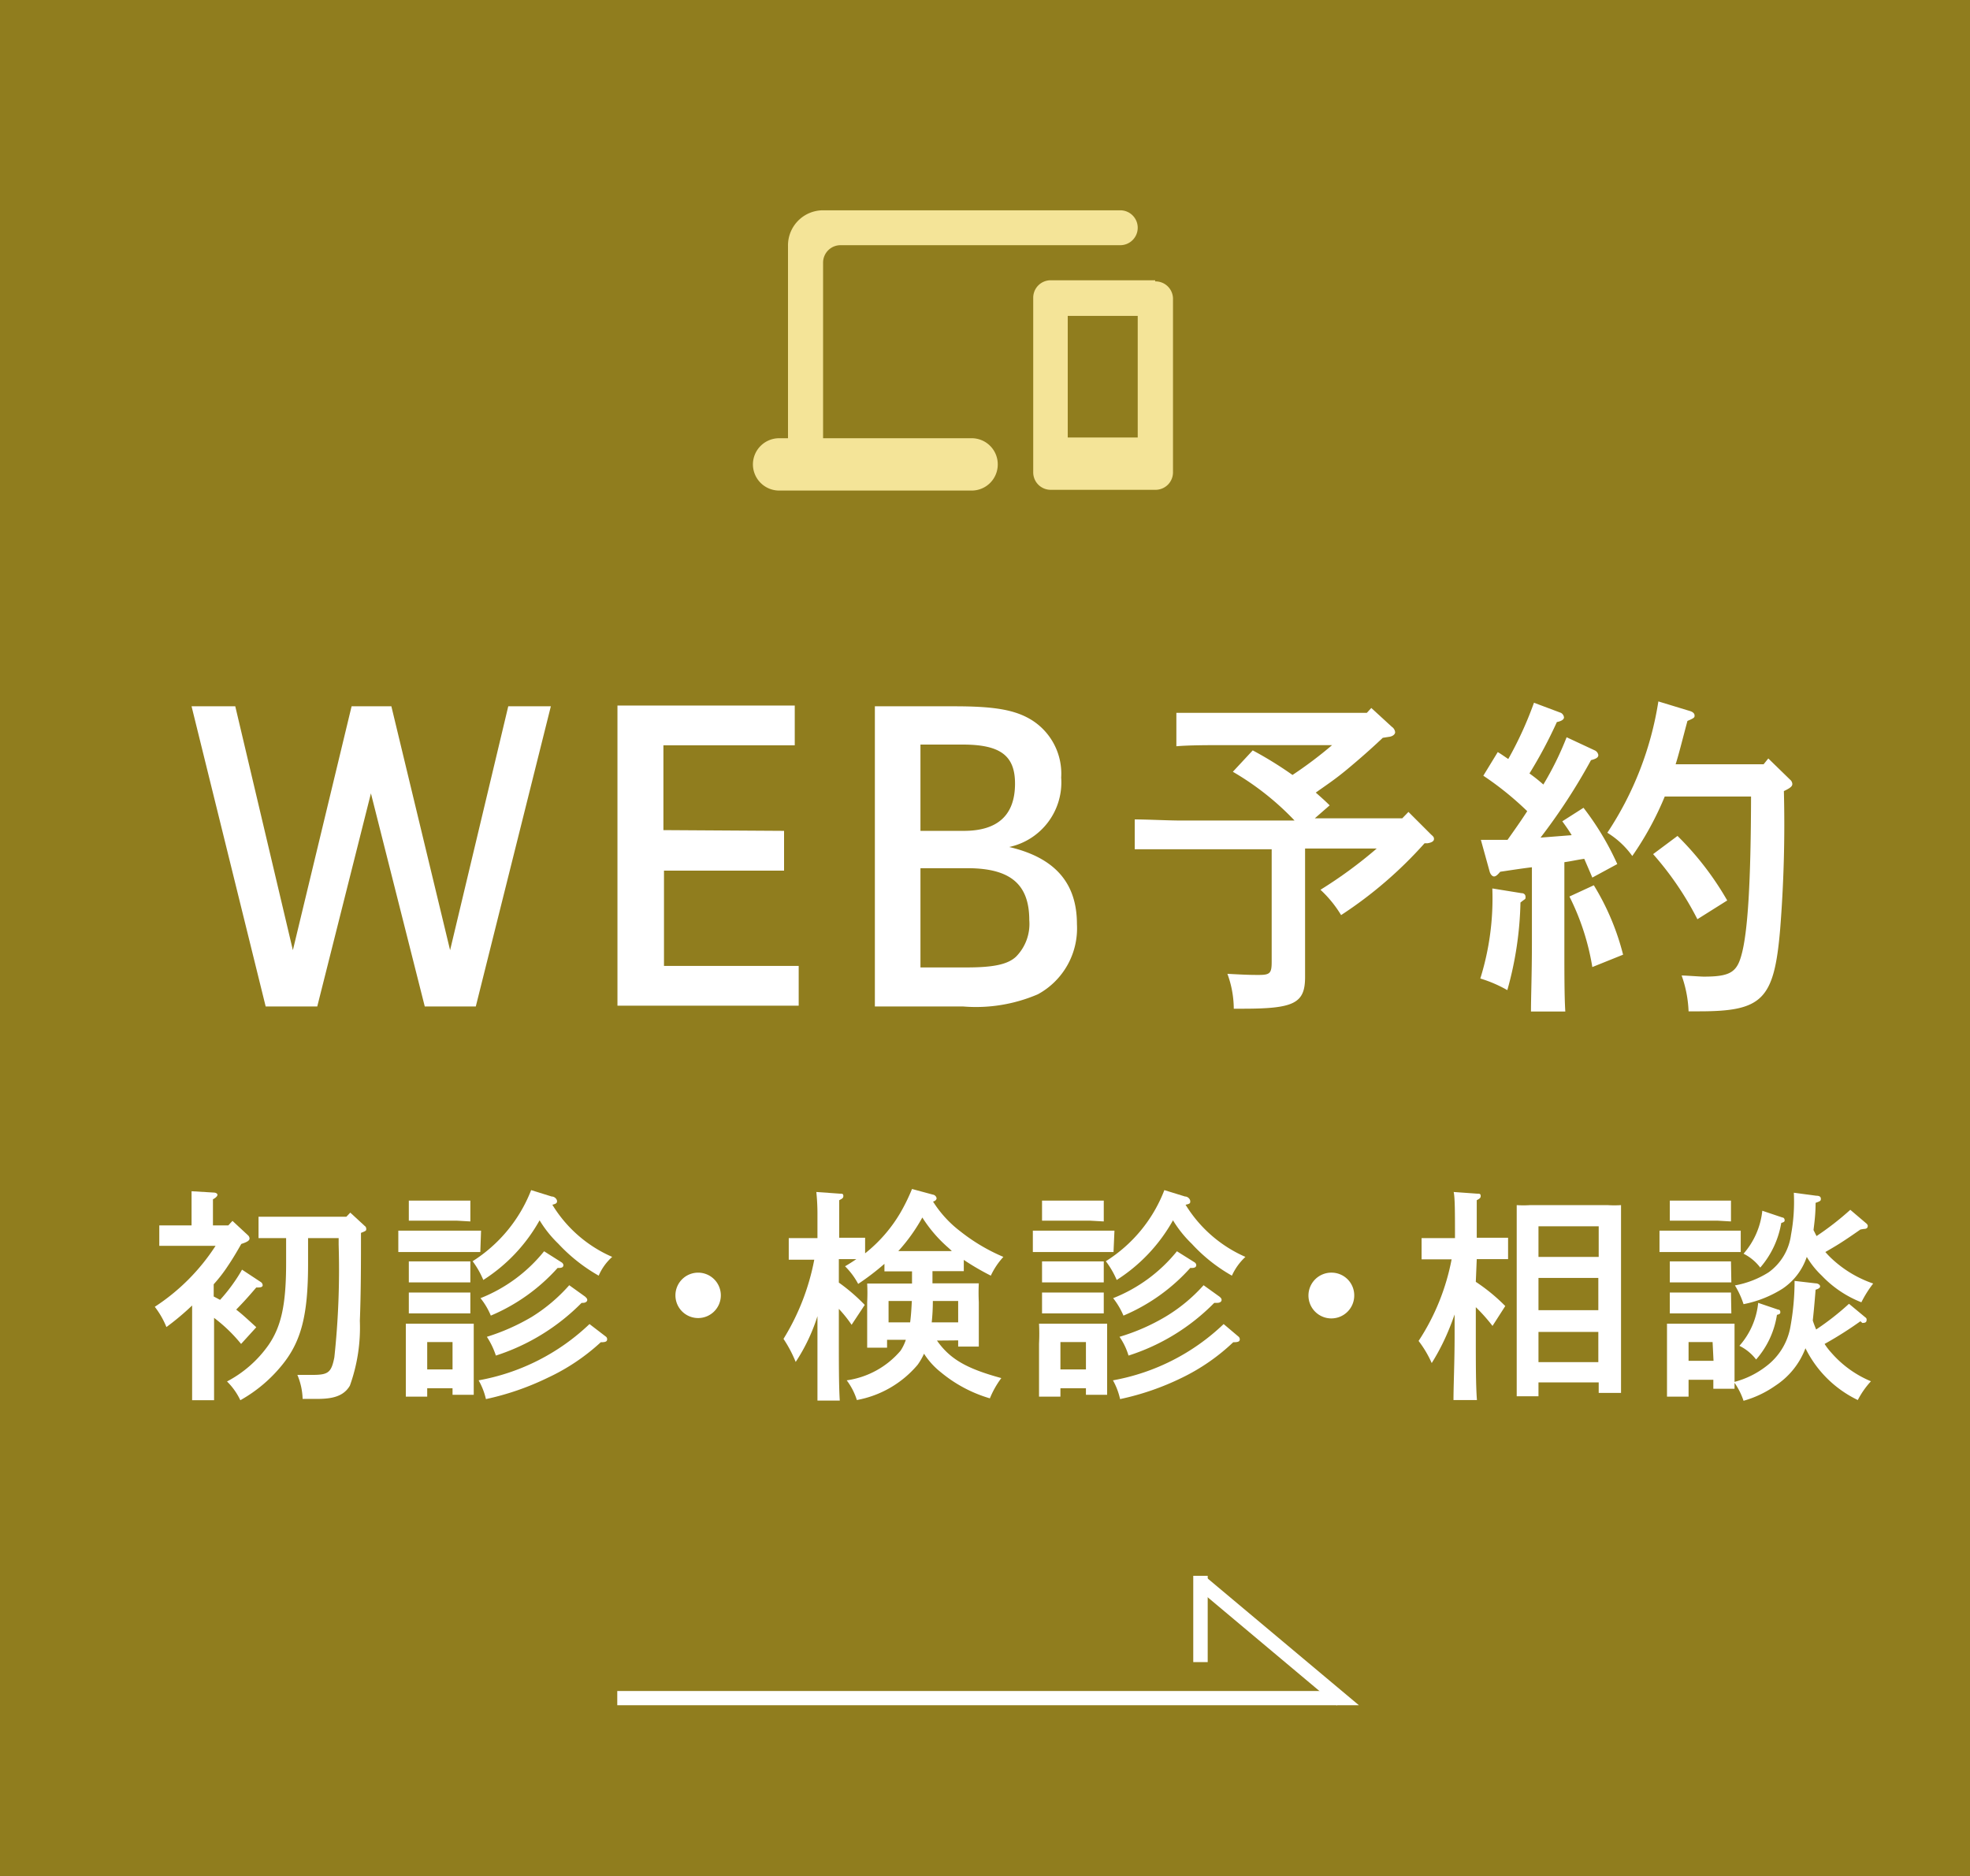 <svg xmlns="http://www.w3.org/2000/svg" viewBox="0 0 105 100"><rect x="0" y="0" width="105" height="100" fill="#333333" stroke="none"/><defs><style>.cls-1{fill:#a89019;opacity:0.8;}.cls-2{fill:#fff;}.cls-3{fill:#f4e498;}</style></defs><g id="レイヤー_2" data-name="レイヤー 2"><g id="mo"><rect class="cls-1" width="105" height="100"/><polygon class="cls-2" points="71.28 90.9 32.9 90.9 32.9 90.14 70.51 90.14 71.28 90.9"/><rect class="cls-2" x="63.6" y="84" width="0.77" height="4.6"/><polygon class="cls-2" points="72.43 90.9 64.21 84.01 63.72 84.6 71.23 90.9 72.43 90.9"/><path class="cls-2" d="M12.54,37.65l3.07,13,3.13-13h2.12l3.13,13,3.1-13h2.27l-4,16H22.64L19.77,42.29,16.91,53.65H14.16l-3.95-16Z"/><path class="cls-2" d="M41.79,44.29v2.12h-6.4v5.08h7.18v2.12H32.91v-16h9.45v2.12h-7v4.52Z"/><path class="cls-2" d="M50.89,37.65c2.12,0,3.23.19,4.11.74a3.37,3.37,0,0,1,1.56,3.06,3.52,3.52,0,0,1-2.77,3.7c2.43.57,3.61,1.91,3.61,4.11A4,4,0,0,1,55.32,53a8.36,8.36,0,0,1-4,.65H46.63v-16Zm.48,6.64c1.81,0,2.73-.84,2.73-2.52,0-1.49-.78-2.08-2.79-2.08H49.06v4.6Zm.15,7.28c1.43,0,2.2-.16,2.64-.58a2.48,2.48,0,0,0,.7-1.94c0-1.91-1-2.77-3.3-2.77h-2.5v5.29Z"/><path class="cls-2" d="M65.2,39.72c-.72,0-1.84,0-2.5.06V38c.66,0,1.78,0,2.5,0h7.65l.24-.26,1.09,1a.4.4,0,0,1,.18.29c0,.12-.14.23-.34.25l-.32.05c-.61.58-1.26,1.15-1.91,1.69s-1.1.83-1.66,1.23c.25.22.51.45.74.68l-.79.69h4.66l.33-.34,1.2,1.2c.15.13.16.16.16.25s-.09.18-.34.22l-.16,0a22.23,22.23,0,0,1-4.45,3.83,6.22,6.22,0,0,0-1.1-1.35,23.71,23.71,0,0,0,3-2.2H69.56v3.17c0,.72,0,1.73,0,3.48v.2c0,1.4-.58,1.69-3.31,1.69h-.49a5.47,5.47,0,0,0-.34-1.86c1.06.06,1.33.06,1.67.06.6,0,.69-.09.69-.7v-6H63c-.73,0-1.85,0-2.52,0V43.68c.67,0,1.79.06,2.52.06h6a14.73,14.73,0,0,0-3.29-2.6L66.77,40a20.15,20.15,0,0,1,2.12,1.31A22,22,0,0,0,71,39.72Z"/><path class="cls-2" d="M81.09,47.61c.15,0,.22.09.22.2s0,.1-.13.19l-.14.11a18.59,18.59,0,0,1-.7,4.67,7,7,0,0,0-1.44-.62,14.32,14.32,0,0,0,.64-4.8Zm3.78-.83c-.16-.38-.3-.7-.43-1-.36.05-.7.13-1.06.18v4.27c0,1.65,0,2.9.05,3.69H81.6c0-.79.05-2,.05-3.69v-4c-.58.07-1.15.16-1.69.24-.15.18-.24.25-.33.25s-.19-.11-.23-.25l-.47-1.7c.52,0,1,0,1.42,0,.36-.51.71-1,1.05-1.53a16.63,16.63,0,0,0-2.34-1.89l.77-1.26c.2.12.38.25.56.37a19.6,19.6,0,0,0,1.37-3L83.2,38a.32.32,0,0,1,.16.24c0,.11-.13.2-.38.25a24.59,24.59,0,0,1-1.46,2.74,8.7,8.7,0,0,1,.74.59,16.62,16.62,0,0,0,1.24-2.52L85,40a.33.33,0,0,1,.19.25c0,.13-.12.2-.39.27a31.6,31.6,0,0,1-2.69,4.13l1.66-.13c-.16-.27-.32-.49-.5-.74l1.13-.72a14.88,14.88,0,0,1,1.8,3Zm.08.41a13.31,13.31,0,0,1,1.56,3.7l-1.64.66a13,13,0,0,0-1.22-3.76Zm10.46-5.63a.32.32,0,0,1,.12.23c0,.11-.07.2-.45.38a70.59,70.59,0,0,1-.2,7.38c-.32,3.75-.95,4.36-4.32,4.36H90A6.35,6.35,0,0,0,89.63,52c.21,0,1,.06,1.18.06,1.37,0,1.75-.22,2-1.12.35-1.22.51-3.94.52-8.48h-4.6A16.65,16.65,0,0,1,87,45.63a4.58,4.58,0,0,0-1.33-1.24,17.52,17.52,0,0,0,2.72-7l1.71.52c.14.05.22.13.22.23s0,.13-.38.29c-.27,1-.45,1.75-.63,2.31H94l.25-.31Zm-6,3A16,16,0,0,1,92.06,48l-1.59,1a16.59,16.59,0,0,0-2.36-3.47Z"/><g id="Rounded"><path class="cls-3" d="M43.87,14a.93.93,0,0,1,.93-.93H59.71a.93.93,0,0,0,.93-.93h0a.93.93,0,0,0-.93-.93H43.87A1.87,1.87,0,0,0,42,13.11V23.36h-.47a1.4,1.4,0,0,0-1.4,1.4h0a1.4,1.4,0,0,0,1.4,1.39H51.79a1.39,1.39,0,0,0,1.39-1.39h0a1.39,1.39,0,0,0-1.39-1.4H43.87Zm17.7.94H56a.93.93,0,0,0-.93.93v9.31a.93.93,0,0,0,.93.93h5.59a.93.93,0,0,0,.93-.93V15.91A.93.93,0,0,0,61.57,15Zm-.93,8.38H56.91V16.84h3.73Z"/></g><path class="cls-2" d="M12.39,65.08l.83.77a.24.24,0,0,1,.08.17c0,.11-.13.19-.44.29-.22.39-.45.78-.7,1.15a8,8,0,0,1-.77,1v.65l.34.18a8.87,8.87,0,0,0,.72-.9,7.68,7.68,0,0,0,.45-.71l1,.66a.21.21,0,0,1,.1.17c0,.09-.09.13-.34.12-.47.55-.71.81-1.07,1.18.25.2.31.24,1.07.94l-.81.89a8.24,8.24,0,0,0-1.44-1.39v1.92c0,1.1,0,1.93,0,2.47H10.24c0-.54,0-1.37,0-2.47V69.59a14,14,0,0,1-1.37,1.15,4.54,4.54,0,0,0-.62-1.08,11,11,0,0,0,3.24-3.25h-2c-.32,0-.71,0-1,0V65.32h1.72v-.71c0-.54,0-.69,0-1.11l1.17.07c.13,0,.21.06.21.12s-.07.15-.24.24v1.39h.82Zm6.28-.44.77.71a.18.18,0,0,1,.08.16c0,.09,0,.1-.28.21,0,1.57,0,3.13-.06,4.69a9.18,9.18,0,0,1-.53,3.45c-.44.77-1.39.71-2.17.71h-.35a3.56,3.56,0,0,0-.28-1.28l.81,0c.84,0,1-.13,1.16-.93a43.77,43.77,0,0,0,.23-6V66H16.42v1.38c0,2.71-.36,4.13-1.39,5.39a7.69,7.69,0,0,1-2.22,1.87,3.53,3.53,0,0,0-.71-1,6.25,6.25,0,0,0,2.21-1.94c.69-1,.94-2.18.94-4.39V66l-1.47,0V64.86c.5,0,1.32,0,1.91,0h2.77Z"/><path class="cls-2" d="M25.6,66.74c-.25,0-.64,0-1,0H22.23c-.32,0-.71,0-1,0V65.6l1,0h2.41l1,0Zm-2.83,7.71H21.63c0-.28,0-.68,0-1.27V71.62c0-.37,0-.84,0-1.06.28,0,.53,0,.87,0h1.89c.36,0,.6,0,.86,0,0,.22,0,.69,0,1.06v1.49c0,.56,0,1,0,1.24H24.12V74H22.77Zm1.59-9.38H21.79V64l.71,0h1.86l.71,0v1.11Zm.71,3.29H21.79V67.24h3.28Zm0,1.65H21.79V68.9h3.28Zm-.95,1.53H22.77V73h1.35Zm5.28-7.76c.17,0,.29.15.29.25s-.05.14-.25.19A7,7,0,0,0,32.63,67a2.84,2.84,0,0,0-.72,1,9,9,0,0,1-2.15-1.7,6.17,6.17,0,0,1-1-1.25,8.93,8.93,0,0,1-3,3.18,4.69,4.69,0,0,0-.57-1,7.86,7.86,0,0,0,3.12-3.79Zm2.88,7.46a.17.17,0,0,1,.08.15c0,.12-.08.16-.34.16a11,11,0,0,1-2.82,1.89,14.47,14.47,0,0,1-3.3,1.14,3.68,3.68,0,0,0-.39-1,11.49,11.49,0,0,0,5.91-3Zm-2.56-3.65a10,10,0,0,1-3.56,2.54,3.75,3.75,0,0,0-.55-.93A8.24,8.24,0,0,0,29,66.7l.93.59a.21.21,0,0,1,.1.14c0,.11-.07.16-.25.16ZM31,69.45a11.28,11.28,0,0,1-4.57,2.81,4.18,4.18,0,0,0-.48-1,11.28,11.28,0,0,0,2.39-1.06,8.92,8.92,0,0,0,2-1.69l.85.61c.08.08.11.11.11.18s-.08.15-.23.15Z"/><path class="cls-2" d="M38.42,69.05a1.21,1.21,0,1,1-1.21-1.21A1.21,1.21,0,0,1,38.42,69.05Z"/><path class="cls-2" d="M49.94,71.46c.7,1,1.6,1.5,3.43,2a4.87,4.87,0,0,0-.61,1.08,7.28,7.28,0,0,1-2.6-1.38,4,4,0,0,1-.91-1,3.37,3.37,0,0,1-.34.59,5.54,5.54,0,0,1-3.24,1.88,3.49,3.49,0,0,0-.54-1.05A4.61,4.61,0,0,0,48,72a2.41,2.41,0,0,0,.28-.58h-1v.42H46.22c0-.27,0-.68,0-1.27V69.42a9.84,9.84,0,0,0,0-1h2.39v-.65h-.47l-1,0v-.4a13.51,13.51,0,0,1-1.4,1.07,3.87,3.87,0,0,0-.7-.94c.21-.12.41-.25.6-.38h-.93v1.25a9.74,9.74,0,0,1,1.38,1.19l-.7,1.06a6.85,6.85,0,0,0-.68-.85v1.39c0,1.57,0,2.73.05,3.5H43.57c0-.78,0-2,0-3.5v-1a9.77,9.77,0,0,1-1.16,2.44,6.8,6.8,0,0,0-.65-1.23,12.44,12.44,0,0,0,1.64-4.22h-.36l-1,0V66l1,0h.53c0-.44,0-.87,0-1.3a11.27,11.27,0,0,0-.06-1.16l1.26.09c.11,0,.18,0,.18.12s-.06.14-.22.23c0,.67,0,1.34,0,2h.38l1,0v.83A7.8,7.8,0,0,0,48,64.63a10.3,10.3,0,0,0,.61-1.25l1.11.3a.24.24,0,0,1,.2.19c0,.09-.09.16-.19.18a6.06,6.06,0,0,0,1.47,1.6A9.91,9.91,0,0,0,53.48,67a3.91,3.91,0,0,0-.67,1,13.58,13.58,0,0,1-1.44-.84v.6c-.25,0-.64,0-1,0h-.67v.65h2.47a9.84,9.84,0,0,0,0,1v1.12c0,.56,0,1,0,1.25H51.07v-.33Zm-2.58-2.11v1.14h1.15c.05-.38.07-.75.09-1.14Zm3.37-2.66c-.09-.1-.2-.19-.31-.29a7.28,7.28,0,0,1-1.26-1.5,9.41,9.41,0,0,1-1.28,1.79Zm.34,2.66H49.72a10.74,10.74,0,0,1-.06,1.14h1.41Z"/><path class="cls-2" d="M59.35,66.74c-.25,0-.63,0-1,0H56c-.32,0-.7,0-.95,0V65.6l.95,0H58.4l1,0Zm-2.83,7.71H55.38c0-.28,0-.68,0-1.27V71.62a10.42,10.42,0,0,0,0-1.06c.28,0,.53,0,.88,0h1.88c.36,0,.6,0,.87,0,0,.22,0,.69,0,1.06v1.49c0,.56,0,1,0,1.24H57.88V74H56.52Zm1.6-9.38H55.54V64l.72,0h1.86l.71,0v1.11Zm.71,3.29H55.54V67.24h3.29Zm0,1.65H55.54V68.9h3.29Zm-.95,1.53H56.52V73h1.36Zm5.28-7.76c.16,0,.28.15.28.25s0,.14-.25.19A7.07,7.07,0,0,0,66.38,67a3.12,3.12,0,0,0-.72,1,8.72,8.72,0,0,1-2.14-1.7,6.17,6.17,0,0,1-1-1.25,8.93,8.93,0,0,1-3,3.18,4.66,4.66,0,0,0-.58-1,7.76,7.76,0,0,0,3.12-3.79ZM66,71.24a.19.19,0,0,1,.08.15c0,.12-.08.16-.35.16A10.8,10.8,0,0,1,63,73.44a14.13,14.13,0,0,1-3.3,1.14,3.67,3.67,0,0,0-.38-1,11.46,11.46,0,0,0,5.9-3Zm-2.56-3.65a10,10,0,0,1-3.56,2.54,4.08,4.08,0,0,0-.55-.93,8.28,8.28,0,0,0,3.4-2.5l.94.59a.19.19,0,0,1,.09.14c0,.11-.07.16-.25.16Zm1.28,1.86a11.15,11.15,0,0,1-4.57,2.81,3.54,3.54,0,0,0-.48-1A10.83,10.83,0,0,0,62.1,70.2a8.72,8.72,0,0,0,2.05-1.69l.85.61c.09.08.11.11.11.18s-.07.15-.23.15Z"/><path class="cls-2" d="M72.18,69.05A1.22,1.22,0,1,1,71,67.84,1.21,1.21,0,0,1,72.18,69.05Z"/><path class="cls-2" d="M78.66,68.33a9.71,9.71,0,0,1,1.57,1.29l-.68,1.06a9.14,9.14,0,0,0-.89-1v1.45c0,1.57,0,2.73.06,3.5H77.47c0-.78.06-2,.06-3.5V70.07c-.07.19-.13.37-.22.59a11.85,11.85,0,0,1-1,2,5.76,5.76,0,0,0-.7-1.18,12,12,0,0,0,1.76-4.35h-.6l-1,0V66l1,0h.78c0-1.33,0-2.16-.07-2.46l1.26.09c.11,0,.18,0,.18.12s-.06.14-.21.23c0,.35,0,.41,0,2h.67l1,0v1.14l-1,0h-.67ZM82,74.43H80.84c0-.48,0-1.18,0-2.12V66.15c0-.72,0-1.52,0-1.91a5.09,5.09,0,0,0,.71,0h4.14a5.24,5.24,0,0,0,.71,0c0,.4,0,.4,0,1.91v6c0,.95,0,1.66,0,2.1H85.21v-.56H82ZM85.21,67V65.37H82V67ZM82,69.84h3.19V68.12H82Zm0,2.77h3.19V71H82Z"/><path class="cls-2" d="M92.78,66.74c-.25,0-.62,0-.94,0H89.45c-.32,0-.71,0-1,0V65.6l1,0h2.39l.94,0ZM90,74.45H88.85c0-.28,0-.68,0-1.27V71.62c0-.37,0-.84,0-1.06.28,0,.53,0,.88,0h1.85c.35,0,.6,0,.87,0,0,.22,0,.69,0,1.06v1.16c0,.57,0,1,0,1.25H91.32v-.48H90Zm1.56-9.38H89V64l.72,0h1.82l.72,0v1.11Zm.72,3.29H89V67.24h3.26Zm0,1.65H89V68.9h3.26Zm-1,1.53H90v1h1.33Zm7.88-6c-1,.7-1.28.86-1.87,1.2a4.6,4.6,0,0,0,.38.39,6.13,6.13,0,0,0,2.17,1.29,6,6,0,0,0-.63,1A5.87,5.87,0,0,1,97.1,68a4.63,4.63,0,0,1-.8-1A3.3,3.3,0,0,1,95,68.7a6.05,6.05,0,0,1-2.07.82,4.55,4.55,0,0,0-.46-1,5,5,0,0,0,1.8-.7,2.93,2.93,0,0,0,1.19-2,9.61,9.61,0,0,0,.15-2.24l1.2.16c.17,0,.24.06.24.16s0,.12-.28.22c0,.64-.07,1.1-.11,1.45l.16.32a15.46,15.46,0,0,0,1.8-1.4l.87.74s.06.06.06.11,0,.17-.21.17Zm0,4.89a20,20,0,0,1-1.91,1.21,3.41,3.41,0,0,0,.37.48,5.69,5.69,0,0,0,2.1,1.51,4.56,4.56,0,0,0-.7,1,6,6,0,0,1-2.79-2.76,4.12,4.12,0,0,1-1.61,2,5.56,5.56,0,0,1-1.69.8,3.75,3.75,0,0,0-.51-1,4.72,4.72,0,0,0,1.73-.85,3.37,3.37,0,0,0,1.26-2,13.61,13.61,0,0,0,.24-2.54l1.12.13c.13,0,.24.08.24.16s-.08.13-.24.18c-.06.77-.11,1.28-.15,1.64q.07.22.18.48a14.25,14.25,0,0,0,1.75-1.37l.88.73a.13.13,0,0,1,.06.12c0,.13-.06.17-.23.17Zm-4.39-.62c.09,0,.12.07.12.13s0,.11-.18.15a4.68,4.68,0,0,1-1.11,2.38,2.53,2.53,0,0,0-.89-.73,4.05,4.05,0,0,0,1-2.29ZM95,64.9c.08,0,.12.08.12.14s0,.1-.18.15a4.86,4.86,0,0,1-1.12,2.38,2.54,2.54,0,0,0-.89-.74,4.13,4.13,0,0,0,1-2.29Z"/></g></g></svg>